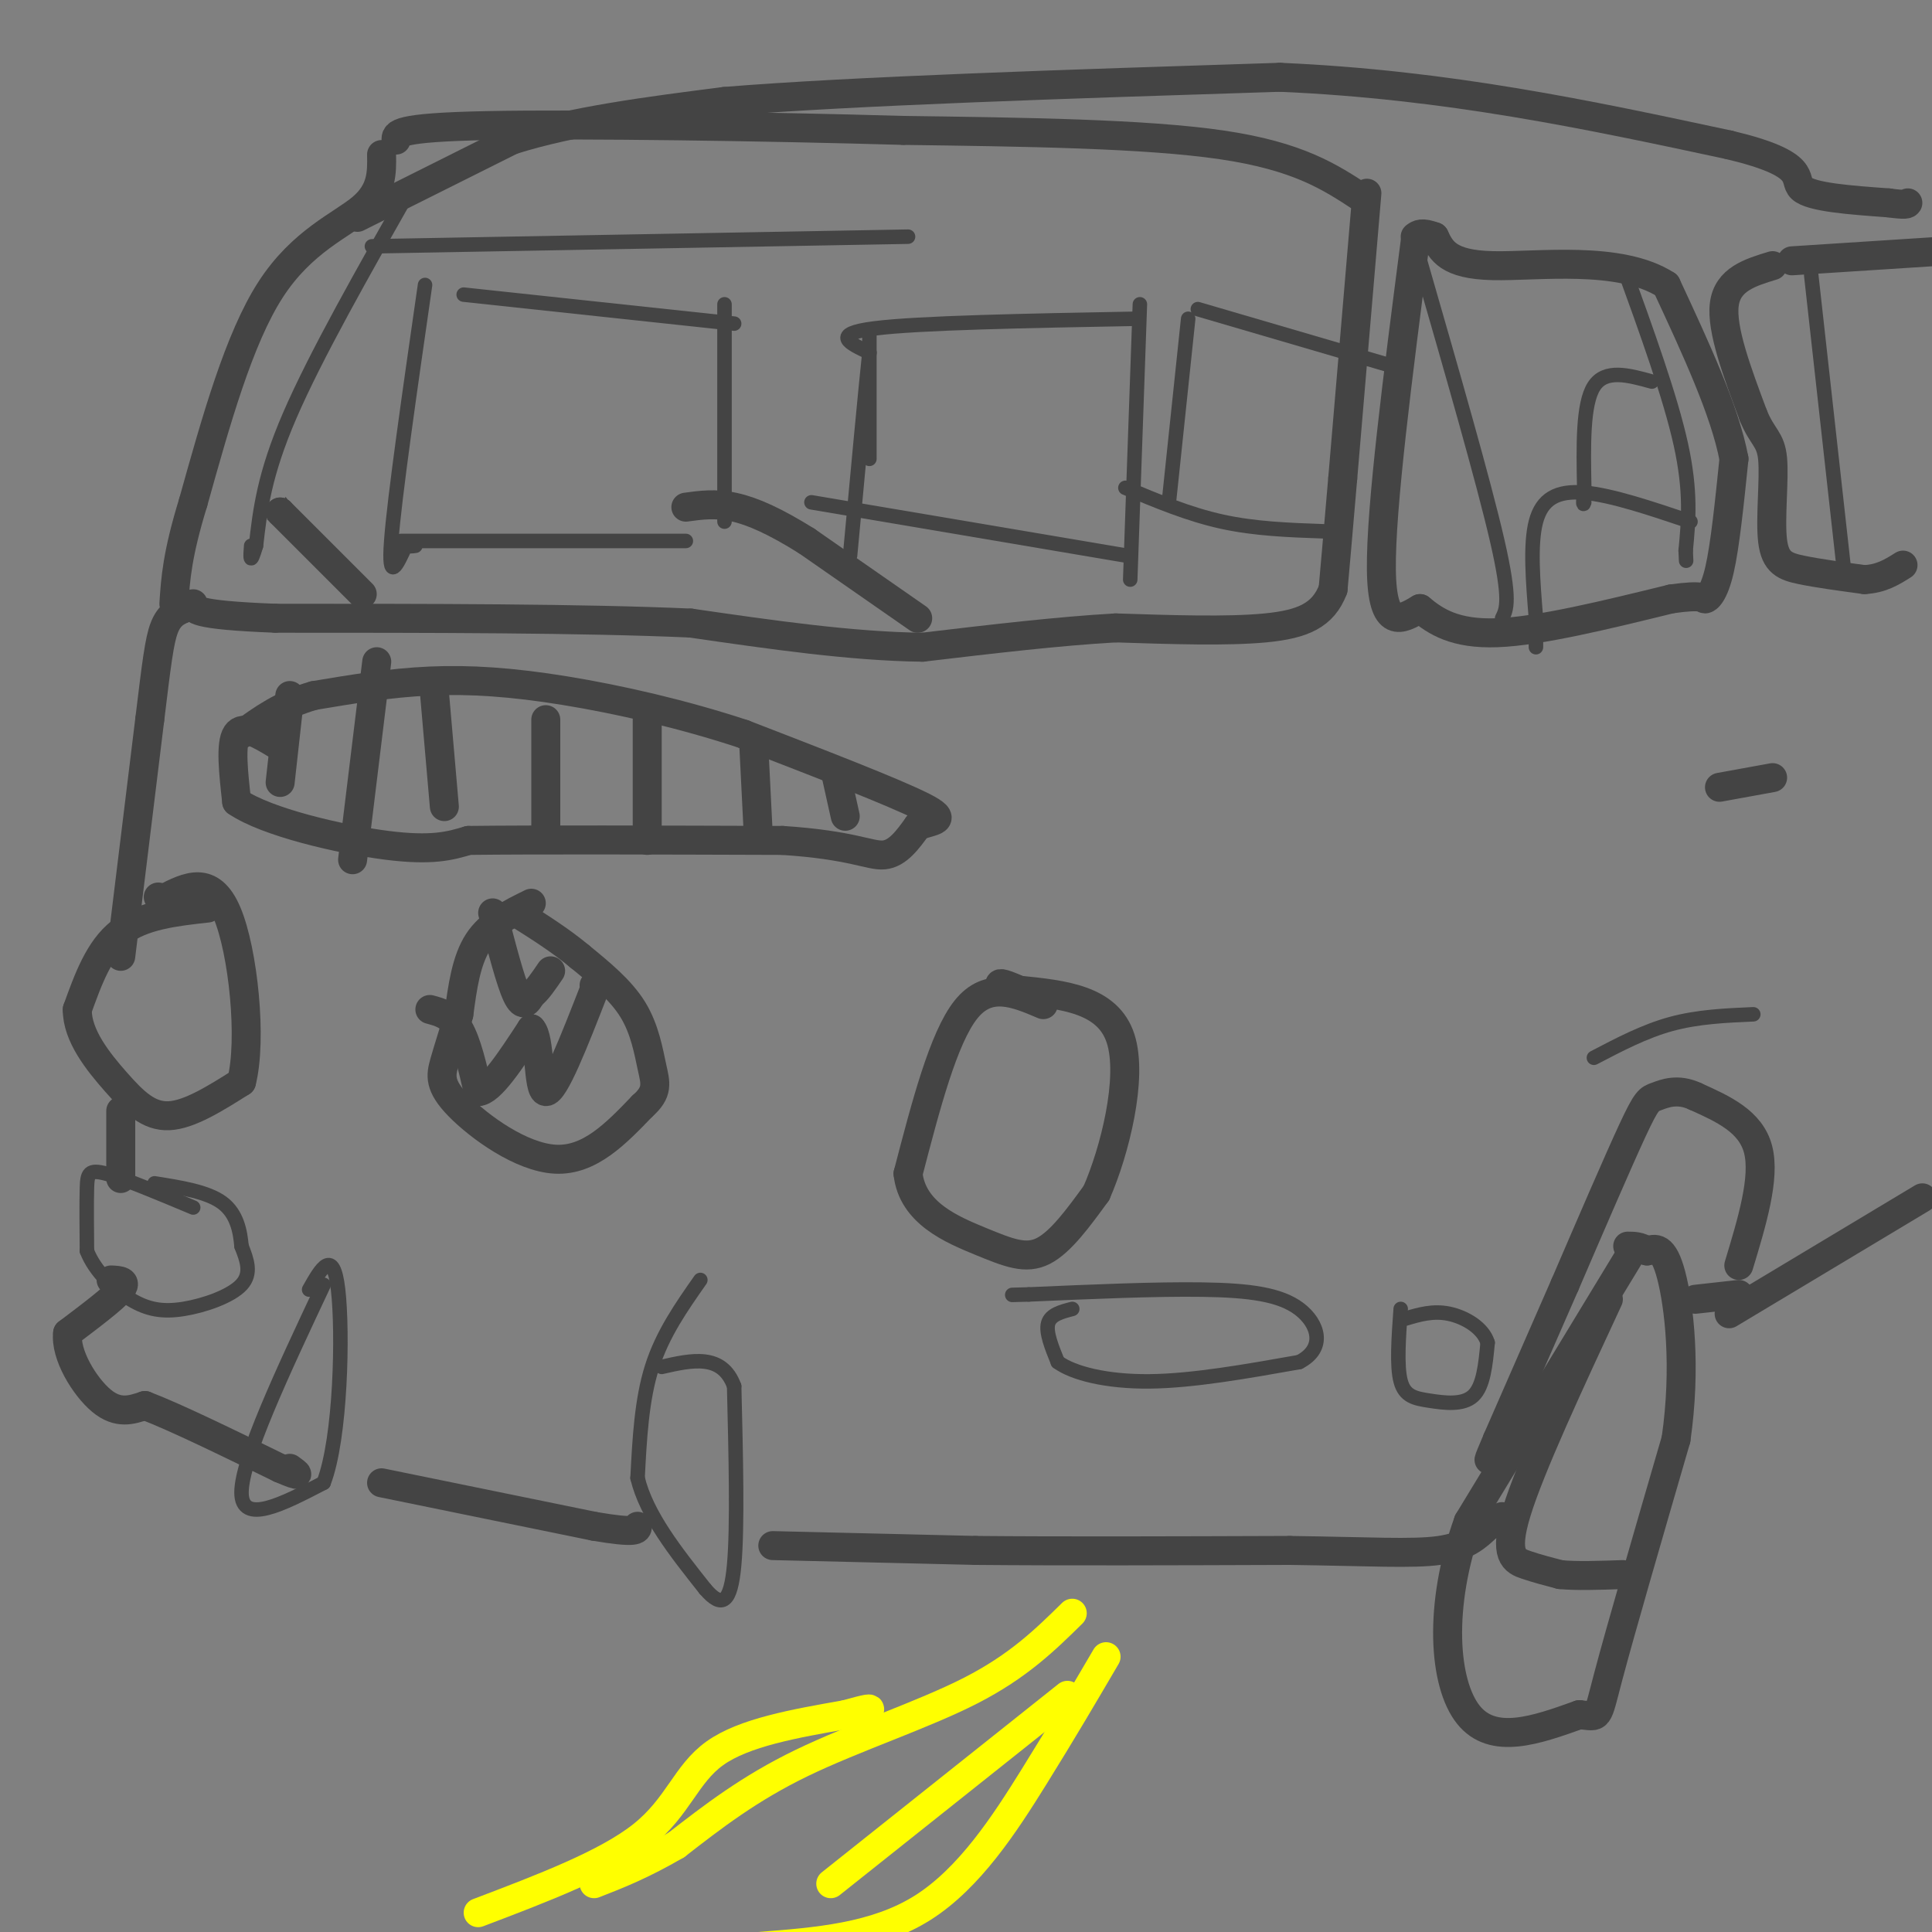 <svg viewBox='0 0 400 400' version='1.1' xmlns='http://www.w3.org/2000/svg' xmlns:xlink='http://www.w3.org/1999/xlink'><rect x="0" y="0" width="400" height="400" fill="#808080" stroke="none"/><g fill='none' stroke='#444444' stroke-width='6' stroke-linecap='round' stroke-linejoin='round'><path d='M25,230c0.000,0.000 0.000,14.000 0,14'/><path d='M23,265c1.750,0.083 3.500,0.167 2,2c-1.500,1.833 -6.250,5.417 -11,9'/><path d='M14,276c-0.556,4.467 3.556,11.133 7,14c3.444,2.867 6.222,1.933 9,1'/><path d='M30,291c6.167,2.333 17.083,7.667 28,13'/><path d='M58,304c5.000,2.167 3.500,1.083 2,0'/><path d='M79,307c0.000,0.000 44.000,9.000 44,9'/><path d='M123,316c8.833,1.500 8.917,0.750 9,0'/><path d='M160,320c0.000,0.000 42.000,1.000 42,1'/><path d='M202,321c17.833,0.167 41.417,0.083 65,0'/><path d='M267,321c16.556,0.222 25.444,0.778 31,0c5.556,-0.778 7.778,-2.889 10,-5'/><path d='M308,316c2.167,-1.167 2.583,-1.583 3,-2'/><path d='M358,272c0.000,0.000 40.000,-24.000 40,-24'/><path d='M25,198c0.000,0.000 6.000,-49.000 6,-49'/><path d='M31,149c1.422,-11.667 1.978,-16.333 3,-19c1.022,-2.667 2.511,-3.333 4,-4'/><path d='M38,126c0.667,-0.667 0.333,-0.333 0,0'/><path d='M74,45c0.000,0.000 32.000,-16.000 32,-16'/><path d='M106,29c12.667,-4.000 28.333,-6.000 44,-8'/><path d='M150,21c26.500,-2.167 70.750,-3.583 115,-5'/><path d='M265,16c34.667,1.500 63.833,7.750 93,14'/><path d='M358,30c17.000,4.044 13.000,7.156 15,9c2.000,1.844 10.000,2.422 18,3'/><path d='M391,42c3.667,0.500 3.833,0.250 4,0'/><path d='M283,40c0.000,0.000 -5.000,59.000 -5,59'/><path d='M278,99c-1.167,13.667 -1.583,18.333 -2,23'/><path d='M276,122c-2.044,5.356 -6.156,7.244 -14,8c-7.844,0.756 -19.422,0.378 -31,0'/><path d='M231,130c-11.833,0.667 -25.917,2.333 -40,4'/><path d='M191,134c-14.667,-0.167 -31.333,-2.583 -48,-5'/><path d='M143,129c-22.333,-1.000 -54.167,-1.000 -86,-1'/><path d='M57,128c-17.167,-0.667 -17.083,-1.833 -17,-3'/><path d='M282,41c-6.583,-4.333 -13.167,-8.667 -29,-11c-15.833,-2.333 -40.917,-2.667 -66,-3'/><path d='M187,27c-28.533,-0.822 -66.867,-1.378 -86,-1c-19.133,0.378 -19.067,1.689 -19,3'/><path d='M79,32c0.067,3.733 0.133,7.467 -4,11c-4.133,3.533 -12.467,6.867 -19,17c-6.533,10.133 -11.267,27.067 -16,44'/><path d='M40,104c-3.333,10.833 -3.667,15.917 -4,21'/><path d='M293,50c-3.583,27.667 -7.167,55.333 -7,68c0.167,12.667 4.083,10.333 8,8'/><path d='M294,126c3.200,2.667 7.200,5.333 16,5c8.800,-0.333 22.400,-3.667 36,-7'/><path d='M346,124c7.012,-1.000 6.542,0.000 7,0c0.458,-0.000 1.845,-1.000 3,-6c1.155,-5.000 2.077,-14.000 3,-23'/><path d='M359,95c-1.833,-9.833 -7.917,-22.917 -14,-36'/><path d='M345,59c-9.644,-6.222 -26.756,-3.778 -36,-4c-9.244,-0.222 -10.622,-3.111 -12,-6'/><path d='M297,49c-2.667,-1.000 -3.333,-0.500 -4,0'/><path d='M367,55c-4.667,1.417 -9.333,2.833 -10,8c-0.667,5.167 2.667,14.083 6,23'/><path d='M363,86c1.888,4.656 3.609,4.794 4,9c0.391,4.206 -0.549,12.478 0,17c0.549,4.522 2.585,5.292 6,6c3.415,0.708 8.207,1.354 13,2'/><path d='M386,120c3.500,-0.167 5.750,-1.583 8,-3'/><path d='M371,54c0.000,0.000 31.000,-2.000 31,-2'/><path d='M356,163c0.000,0.000 11.000,-2.000 11,-2'/><path d='M338,259c0.000,0.000 -34.000,56.000 -34,56'/><path d='M304,315c-6.311,17.600 -5.089,33.600 0,40c5.089,6.400 14.044,3.200 23,0'/><path d='M327,355c4.289,0.400 3.511,1.400 6,-8c2.489,-9.400 8.244,-29.200 14,-49'/><path d='M347,298c2.178,-14.956 0.622,-27.844 -1,-34c-1.622,-6.156 -3.311,-5.578 -5,-5'/><path d='M341,259c-1.500,-1.000 -2.750,-1.000 -4,-1'/><path d='M333,269c-8.089,17.400 -16.178,34.800 -19,44c-2.822,9.200 -0.378,10.200 2,11c2.378,0.800 4.689,1.400 7,2'/><path d='M323,326c3.333,0.333 8.167,0.167 13,0'/><path d='M351,269c0.000,0.000 9.000,-1.000 9,-1'/><path d='M360,262c2.750,-9.083 5.500,-18.167 4,-24c-1.500,-5.833 -7.250,-8.417 -13,-11'/><path d='M351,227c-3.690,-1.738 -6.417,-0.583 -8,0c-1.583,0.583 -2.024,0.595 -5,7c-2.976,6.405 -8.488,19.202 -14,32'/><path d='M324,266c-4.667,10.667 -9.333,21.333 -14,32'/><path d='M310,298c-2.500,5.833 -1.750,4.417 -1,3'/><path d='M216,208c-5.667,-2.417 -11.333,-4.833 -16,1c-4.667,5.833 -8.333,19.917 -12,34'/><path d='M188,243c0.893,8.167 9.125,11.583 15,14c5.875,2.417 9.393,3.833 13,2c3.607,-1.833 7.304,-6.917 11,-12'/><path d='M227,247c3.756,-8.533 7.644,-23.867 5,-32c-2.644,-8.133 -11.822,-9.067 -21,-10'/><path d='M211,205c-4.167,-1.833 -4.083,-1.417 -4,-1'/><path d='M43,188c-6.750,0.750 -13.500,1.500 -18,5c-4.500,3.500 -6.750,9.750 -9,16'/><path d='M16,209c-0.060,5.369 4.292,10.792 8,15c3.708,4.208 6.774,7.202 11,7c4.226,-0.202 9.613,-3.601 15,-7'/><path d='M50,224c2.244,-8.733 0.356,-27.067 -3,-35c-3.356,-7.933 -8.178,-5.467 -13,-3'/><path d='M34,186c-2.167,-0.500 -1.083,-0.250 0,0'/><path d='M110,187c-4.250,2.083 -8.500,4.167 -11,8c-2.500,3.833 -3.250,9.417 -4,15'/><path d='M95,210c-1.219,4.250 -2.265,7.376 -3,10c-0.735,2.624 -1.159,4.745 3,9c4.159,4.255 12.903,10.644 20,11c7.097,0.356 12.549,-5.322 18,-11'/><path d='M133,229c3.345,-2.929 2.708,-4.750 2,-8c-0.708,-3.250 -1.488,-7.929 -4,-12c-2.512,-4.071 -6.756,-7.536 -11,-11'/><path d='M120,198c-4.000,-3.333 -8.500,-6.167 -13,-9'/><path d='M102,189c1.833,7.083 3.667,14.167 5,17c1.333,2.833 2.167,1.417 3,0'/><path d='M110,206c1.167,-0.833 2.583,-2.917 4,-5'/><path d='M89,209c2.167,0.583 4.333,1.167 6,4c1.667,2.833 2.833,7.917 4,13'/><path d='M99,226c2.500,0.000 6.750,-6.500 11,-13'/><path d='M110,213c1.933,1.800 1.267,12.800 3,13c1.733,0.200 5.867,-10.400 10,-21'/><path d='M123,205c1.667,-3.667 0.833,-2.333 0,-1'/><path d='M57,154c-3.333,-2.000 -6.667,-4.000 -8,-2c-1.333,2.000 -0.667,8.000 0,14'/><path d='M49,166c6.133,4.222 21.467,7.778 31,9c9.533,1.222 13.267,0.111 17,-1'/><path d='M97,174c13.667,-0.167 39.333,-0.083 65,0'/><path d='M162,174c14.467,0.933 18.133,3.267 21,3c2.867,-0.267 4.933,-3.133 7,-6'/><path d='M190,171c2.956,-1.156 6.844,-1.044 1,-4c-5.844,-2.956 -21.422,-8.978 -37,-15'/><path d='M154,152c-12.714,-4.202 -26.000,-7.208 -37,-9c-11.000,-1.792 -19.714,-2.369 -28,-2c-8.286,0.369 -16.143,1.685 -24,3'/><path d='M65,144c-6.500,1.833 -10.750,4.917 -15,8'/><path d='M78,137c0.000,0.000 -5.000,41.000 -5,41'/><path d='M90,144c0.000,0.000 2.000,23.000 2,23'/><path d='M113,149c0.000,0.000 0.000,23.000 0,23'/><path d='M134,149c0.000,0.000 0.000,25.000 0,25'/><path d='M156,153c0.000,0.000 1.000,20.000 1,20'/><path d='M173,160c0.000,0.000 2.000,9.000 2,9'/><path d='M60,144c0.000,0.000 -2.000,18.000 -2,18'/><path d='M190,128c0.000,0.000 -23.000,-16.000 -23,-16'/><path d='M167,112c-6.467,-4.044 -11.133,-6.156 -15,-7c-3.867,-0.844 -6.933,-0.422 -10,0'/><path d='M75,123c0.000,0.000 -17.000,-17.000 -17,-17'/><path d='M58,106c-3.000,-3.000 -2.000,-2.000 -1,-1'/></g>
<g fill='none' stroke='#444444' stroke-width='3' stroke-linecap='round' stroke-linejoin='round'><path d='M88,59c-3.167,22.000 -6.333,44.000 -7,53c-0.667,9.000 1.167,5.000 3,1'/><path d='M84,113c0.833,0.167 1.417,0.083 2,0'/><path d='M150,63c0.000,0.000 0.000,45.000 0,45'/><path d='M180,69c0.000,0.000 0.000,26.000 0,26'/><path d='M236,63c0.000,0.000 -2.000,57.000 -2,57'/><path d='M246,66c0.000,0.000 -4.000,38.000 -4,38'/><path d='M248,64c0.000,0.000 41.000,12.000 41,12'/><path d='M233,101c6.583,2.750 13.167,5.500 20,7c6.833,1.500 13.917,1.750 21,2'/><path d='M233,115c0.000,0.000 -65.000,-11.000 -65,-11'/><path d='M235,66c-22.417,0.417 -44.833,0.833 -54,2c-9.167,1.167 -5.083,3.083 -1,5'/><path d='M180,73c-0.833,7.833 -2.417,24.917 -4,42'/><path d='M152,67c0.000,0.000 -56.000,-6.000 -56,-6'/><path d='M83,112c0.000,0.000 59.000,0.000 59,0'/><path d='M85,39c-9.833,17.333 -19.667,34.667 -25,47c-5.333,12.333 -6.167,19.667 -7,27'/><path d='M53,113c-1.333,4.500 -1.167,2.250 -1,0'/><path d='M77,51c0.000,0.000 111.000,-2.000 111,-2'/><path d='M375,57c0.000,0.000 7.000,63.000 7,63'/><path d='M294,54c6.583,22.833 13.167,45.667 16,58c2.833,12.333 1.917,14.167 1,16'/><path d='M350,108c-8.178,-2.756 -16.356,-5.511 -22,-6c-5.644,-0.489 -8.756,1.289 -10,6c-1.244,4.711 -0.622,12.356 0,20'/><path d='M318,128c0.000,4.333 0.000,5.167 0,6'/><path d='M336,55c4.917,13.583 9.833,27.167 12,37c2.167,9.833 1.583,15.917 1,22'/><path d='M349,114c0.167,3.667 0.083,1.833 0,0'/><path d='M342,79c-4.833,-1.333 -9.667,-2.667 -12,1c-2.333,3.667 -2.167,12.333 -2,21'/><path d='M328,101c-0.333,4.000 -0.167,3.500 0,3'/><path d='M363,210c-5.750,0.250 -11.500,0.500 -17,2c-5.500,1.500 -10.750,4.250 -16,7'/><path d='M222,271c-2.250,0.583 -4.500,1.167 -5,3c-0.500,1.833 0.750,4.917 2,8'/><path d='M219,282c3.156,2.311 10.044,4.089 19,4c8.956,-0.089 19.978,-2.044 31,-4'/><path d='M269,282c5.560,-2.857 3.958,-8.000 0,-11c-3.958,-3.000 -10.274,-3.857 -20,-4c-9.726,-0.143 -22.863,0.429 -36,1'/><path d='M213,268c-6.000,0.167 -3.000,0.083 0,0'/><path d='M40,250c-7.156,-3.000 -14.311,-6.000 -18,-7c-3.689,-1.000 -3.911,0.000 -4,3c-0.089,3.000 -0.044,8.000 0,13'/><path d='M18,259c1.563,4.100 5.470,7.852 9,10c3.530,2.148 6.681,2.694 11,2c4.319,-0.694 9.805,-2.627 12,-5c2.195,-2.373 1.097,-5.187 0,-8'/><path d='M50,258c-0.267,-3.067 -0.933,-6.733 -4,-9c-3.067,-2.267 -8.533,-3.133 -14,-4'/><path d='M290,271c-0.429,5.923 -0.857,11.845 0,15c0.857,3.155 3.000,3.542 6,4c3.000,0.458 6.857,0.988 9,-1c2.143,-1.988 2.571,-6.494 3,-11'/><path d='M308,278c-0.911,-3.089 -4.689,-5.311 -8,-6c-3.311,-0.689 -6.156,0.156 -9,1'/><path d='M145,265c-3.917,5.583 -7.833,11.167 -10,18c-2.167,6.833 -2.583,14.917 -3,23'/><path d='M132,306c1.833,7.667 7.917,15.333 14,23'/><path d='M146,329c3.511,4.111 5.289,2.889 6,-5c0.711,-7.889 0.356,-22.444 0,-37'/><path d='M152,287c-2.500,-6.833 -8.750,-5.417 -15,-4'/><path d='M67,266c-8.500,18.083 -17.000,36.167 -17,43c0.000,6.833 8.500,2.417 17,-2'/><path d='M67,307c3.578,-9.200 4.022,-31.200 3,-40c-1.022,-8.800 -3.511,-4.400 -6,0'/></g>
<g fill='none' stroke='#ffff00' stroke-width='6' stroke-linecap='round' stroke-linejoin='round'><path d='M222,334c-5.556,5.467 -11.111,10.933 -21,16c-9.889,5.067 -24.111,9.733 -35,15c-10.889,5.267 -18.444,11.133 -26,17'/><path d='M140,382c-7.167,4.167 -12.083,6.083 -17,8'/><path d='M229,343c-4.533,7.733 -9.067,15.467 -15,25c-5.933,9.533 -13.267,20.867 -23,27c-9.733,6.133 -21.867,7.067 -34,8'/><path d='M157,403c-6.333,1.833 -5.167,2.417 -4,3'/><path d='M99,396c13.289,-5.044 26.578,-10.089 34,-16c7.422,-5.911 8.978,-12.689 15,-17c6.022,-4.311 16.511,-6.156 27,-8'/><path d='M175,355c5.333,-1.500 5.167,-1.250 5,-1'/><path d='M172,390c0.000,0.000 49.000,-39.000 49,-39'/></g>
</svg>
